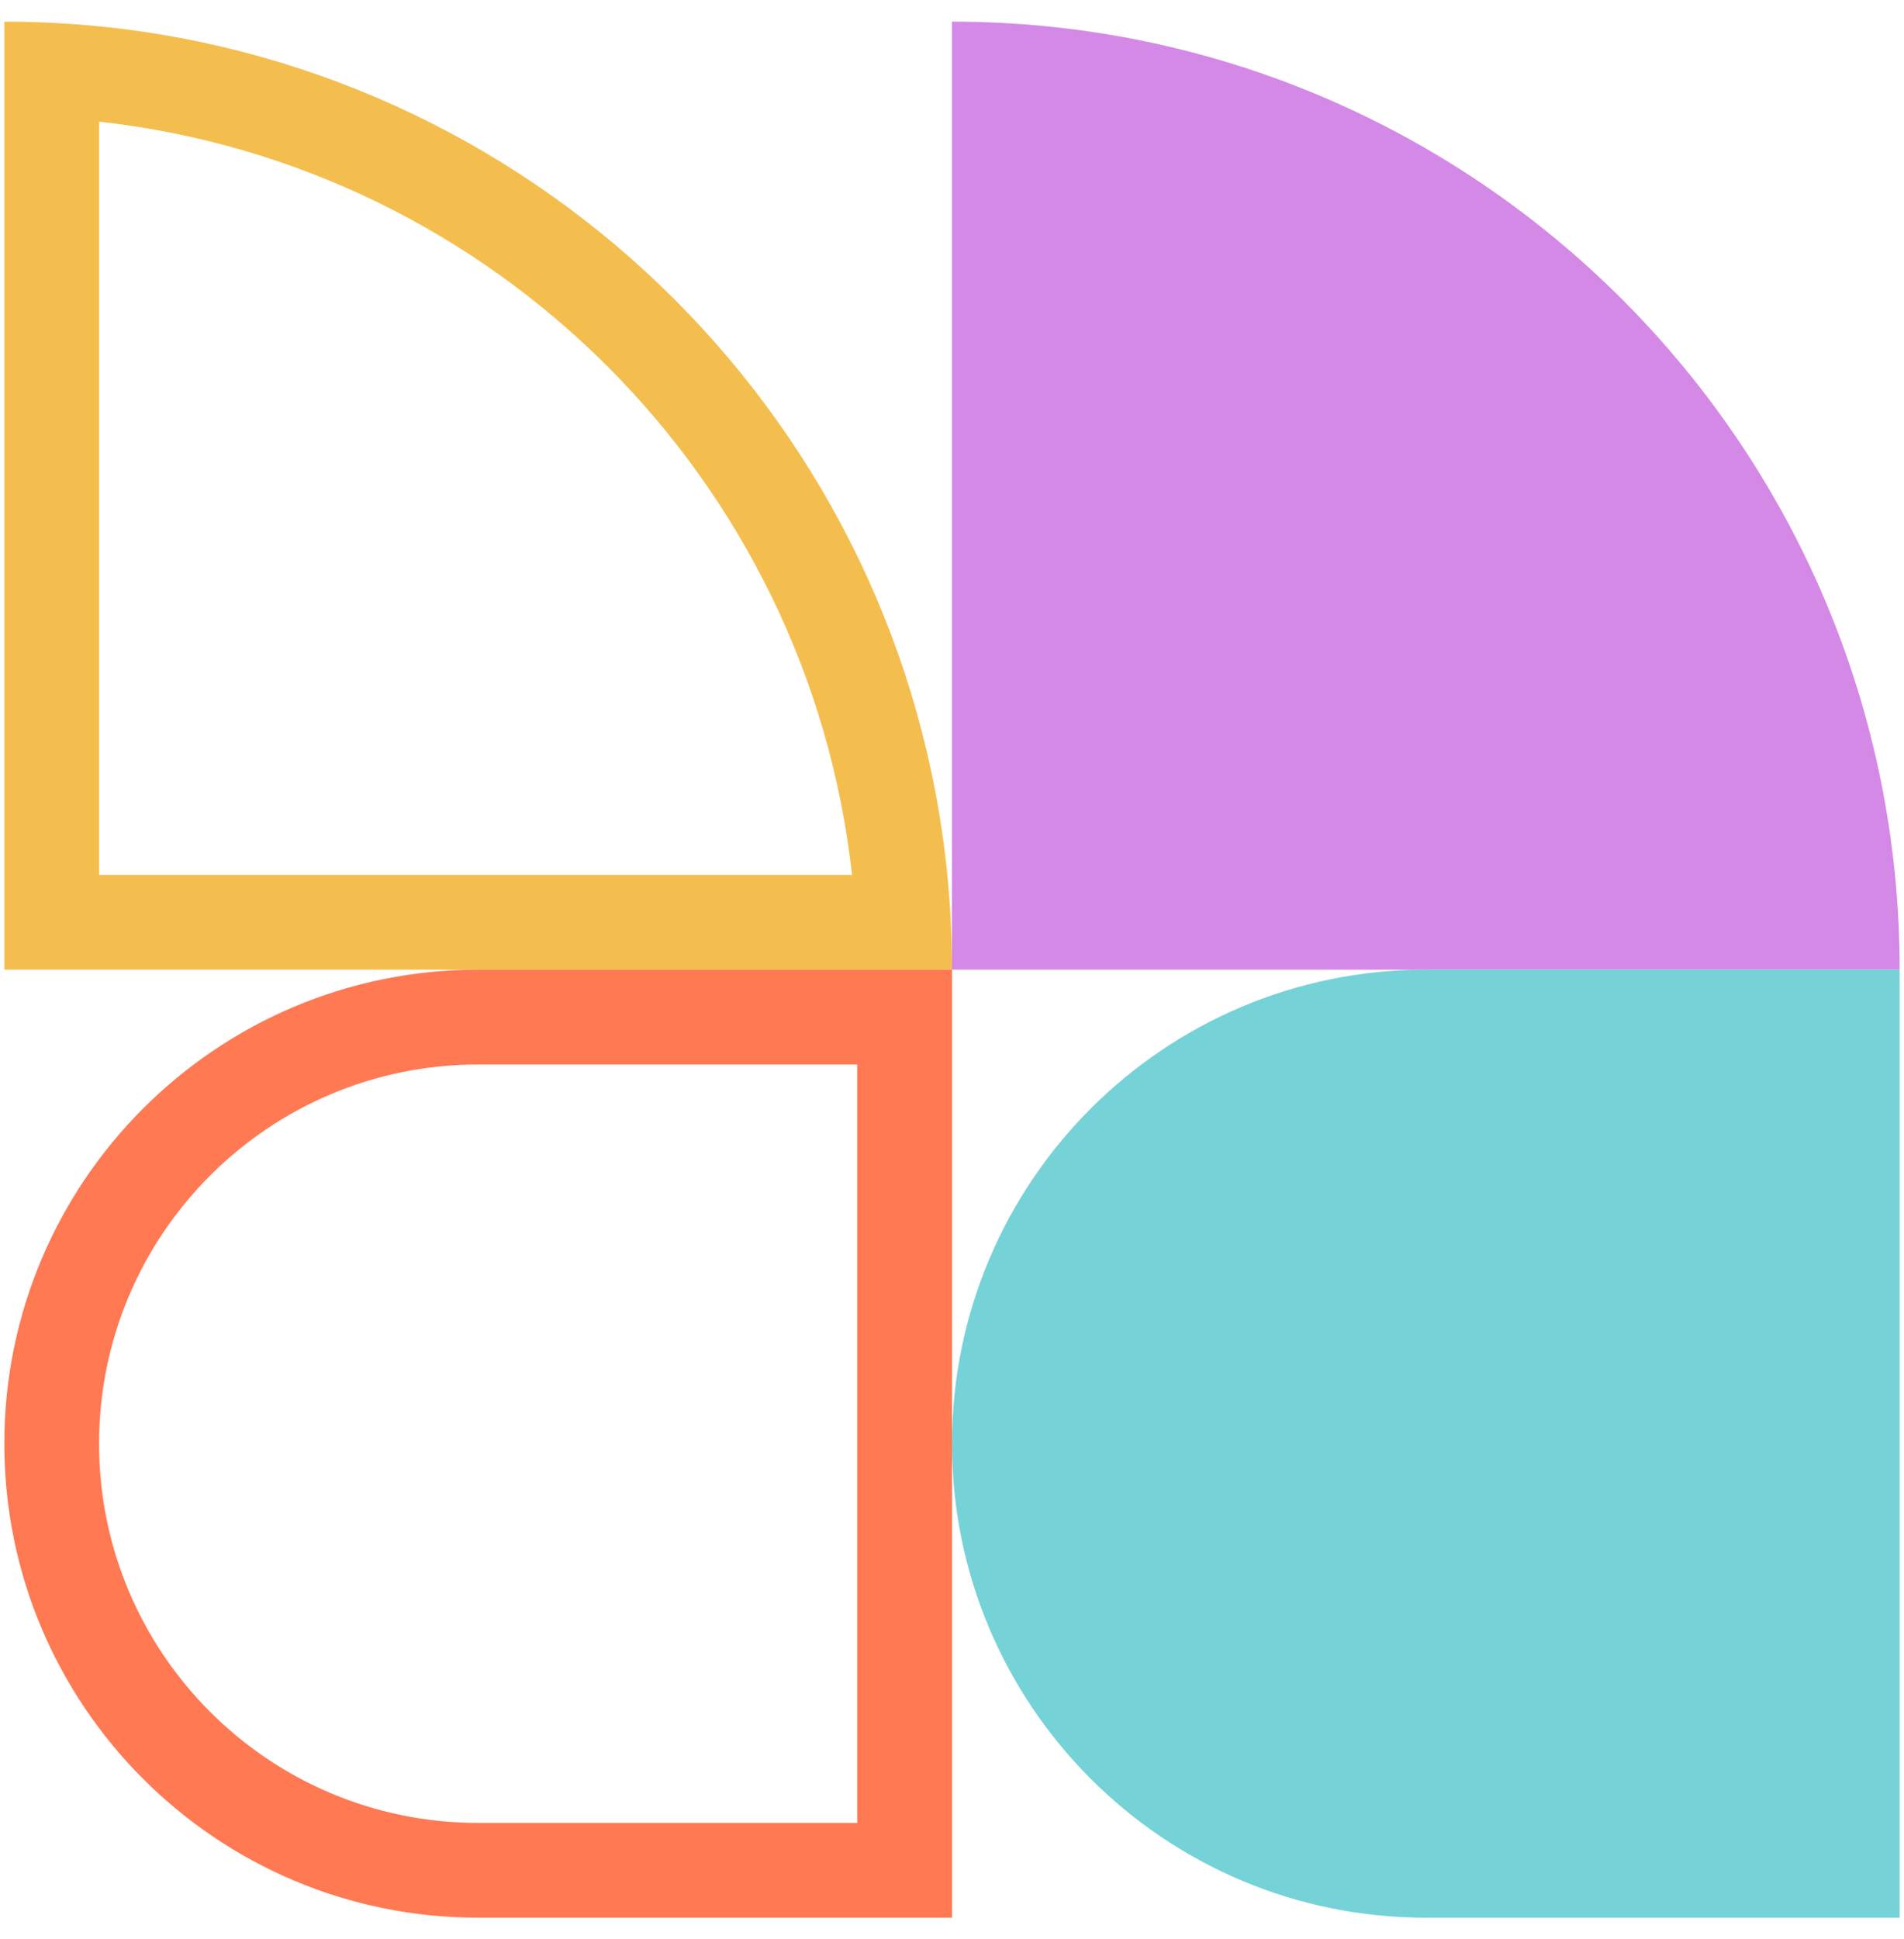 <svg width="55" height="56" viewBox="0 0 55 56" fill="none" xmlns="http://www.w3.org/2000/svg">
<path fill-rule="evenodd" clip-rule="evenodd" d="M27.5 0.625V28H41.188H54.875C54.875 12.881 42.619 0.625 27.5 0.625Z" fill="#D489E6"/>
<path fill-rule="evenodd" clip-rule="evenodd" d="M0.125 0.625V28H13.812H27.5C27.5 27.076 27.454 26.163 27.365 25.262C26.081 12.329 15.796 2.044 2.862 0.76C1.962 0.671 1.049 0.625 0.125 0.625ZM24.612 25.262C23.35 13.843 14.282 4.775 2.862 3.513V25.262H24.612Z" fill="#F4BE4F"/>
<path fill-rule="evenodd" clip-rule="evenodd" d="M13.812 55.375H27.5V41.688V28H13.812C6.253 28 0.125 34.128 0.125 41.688C0.125 49.247 6.253 55.375 13.812 55.375ZM13.812 52.638H24.762V30.738H13.812C7.765 30.738 2.862 35.64 2.862 41.688C2.862 47.735 7.765 52.638 13.812 52.638Z" fill="#FF7953"/>
<path fill-rule="evenodd" clip-rule="evenodd" d="M41.188 55.375H54.875V28H41.188C33.628 28 27.5 34.128 27.5 41.688C27.5 49.247 33.628 55.375 41.188 55.375Z" fill="#75D2D7"/>
</svg>

